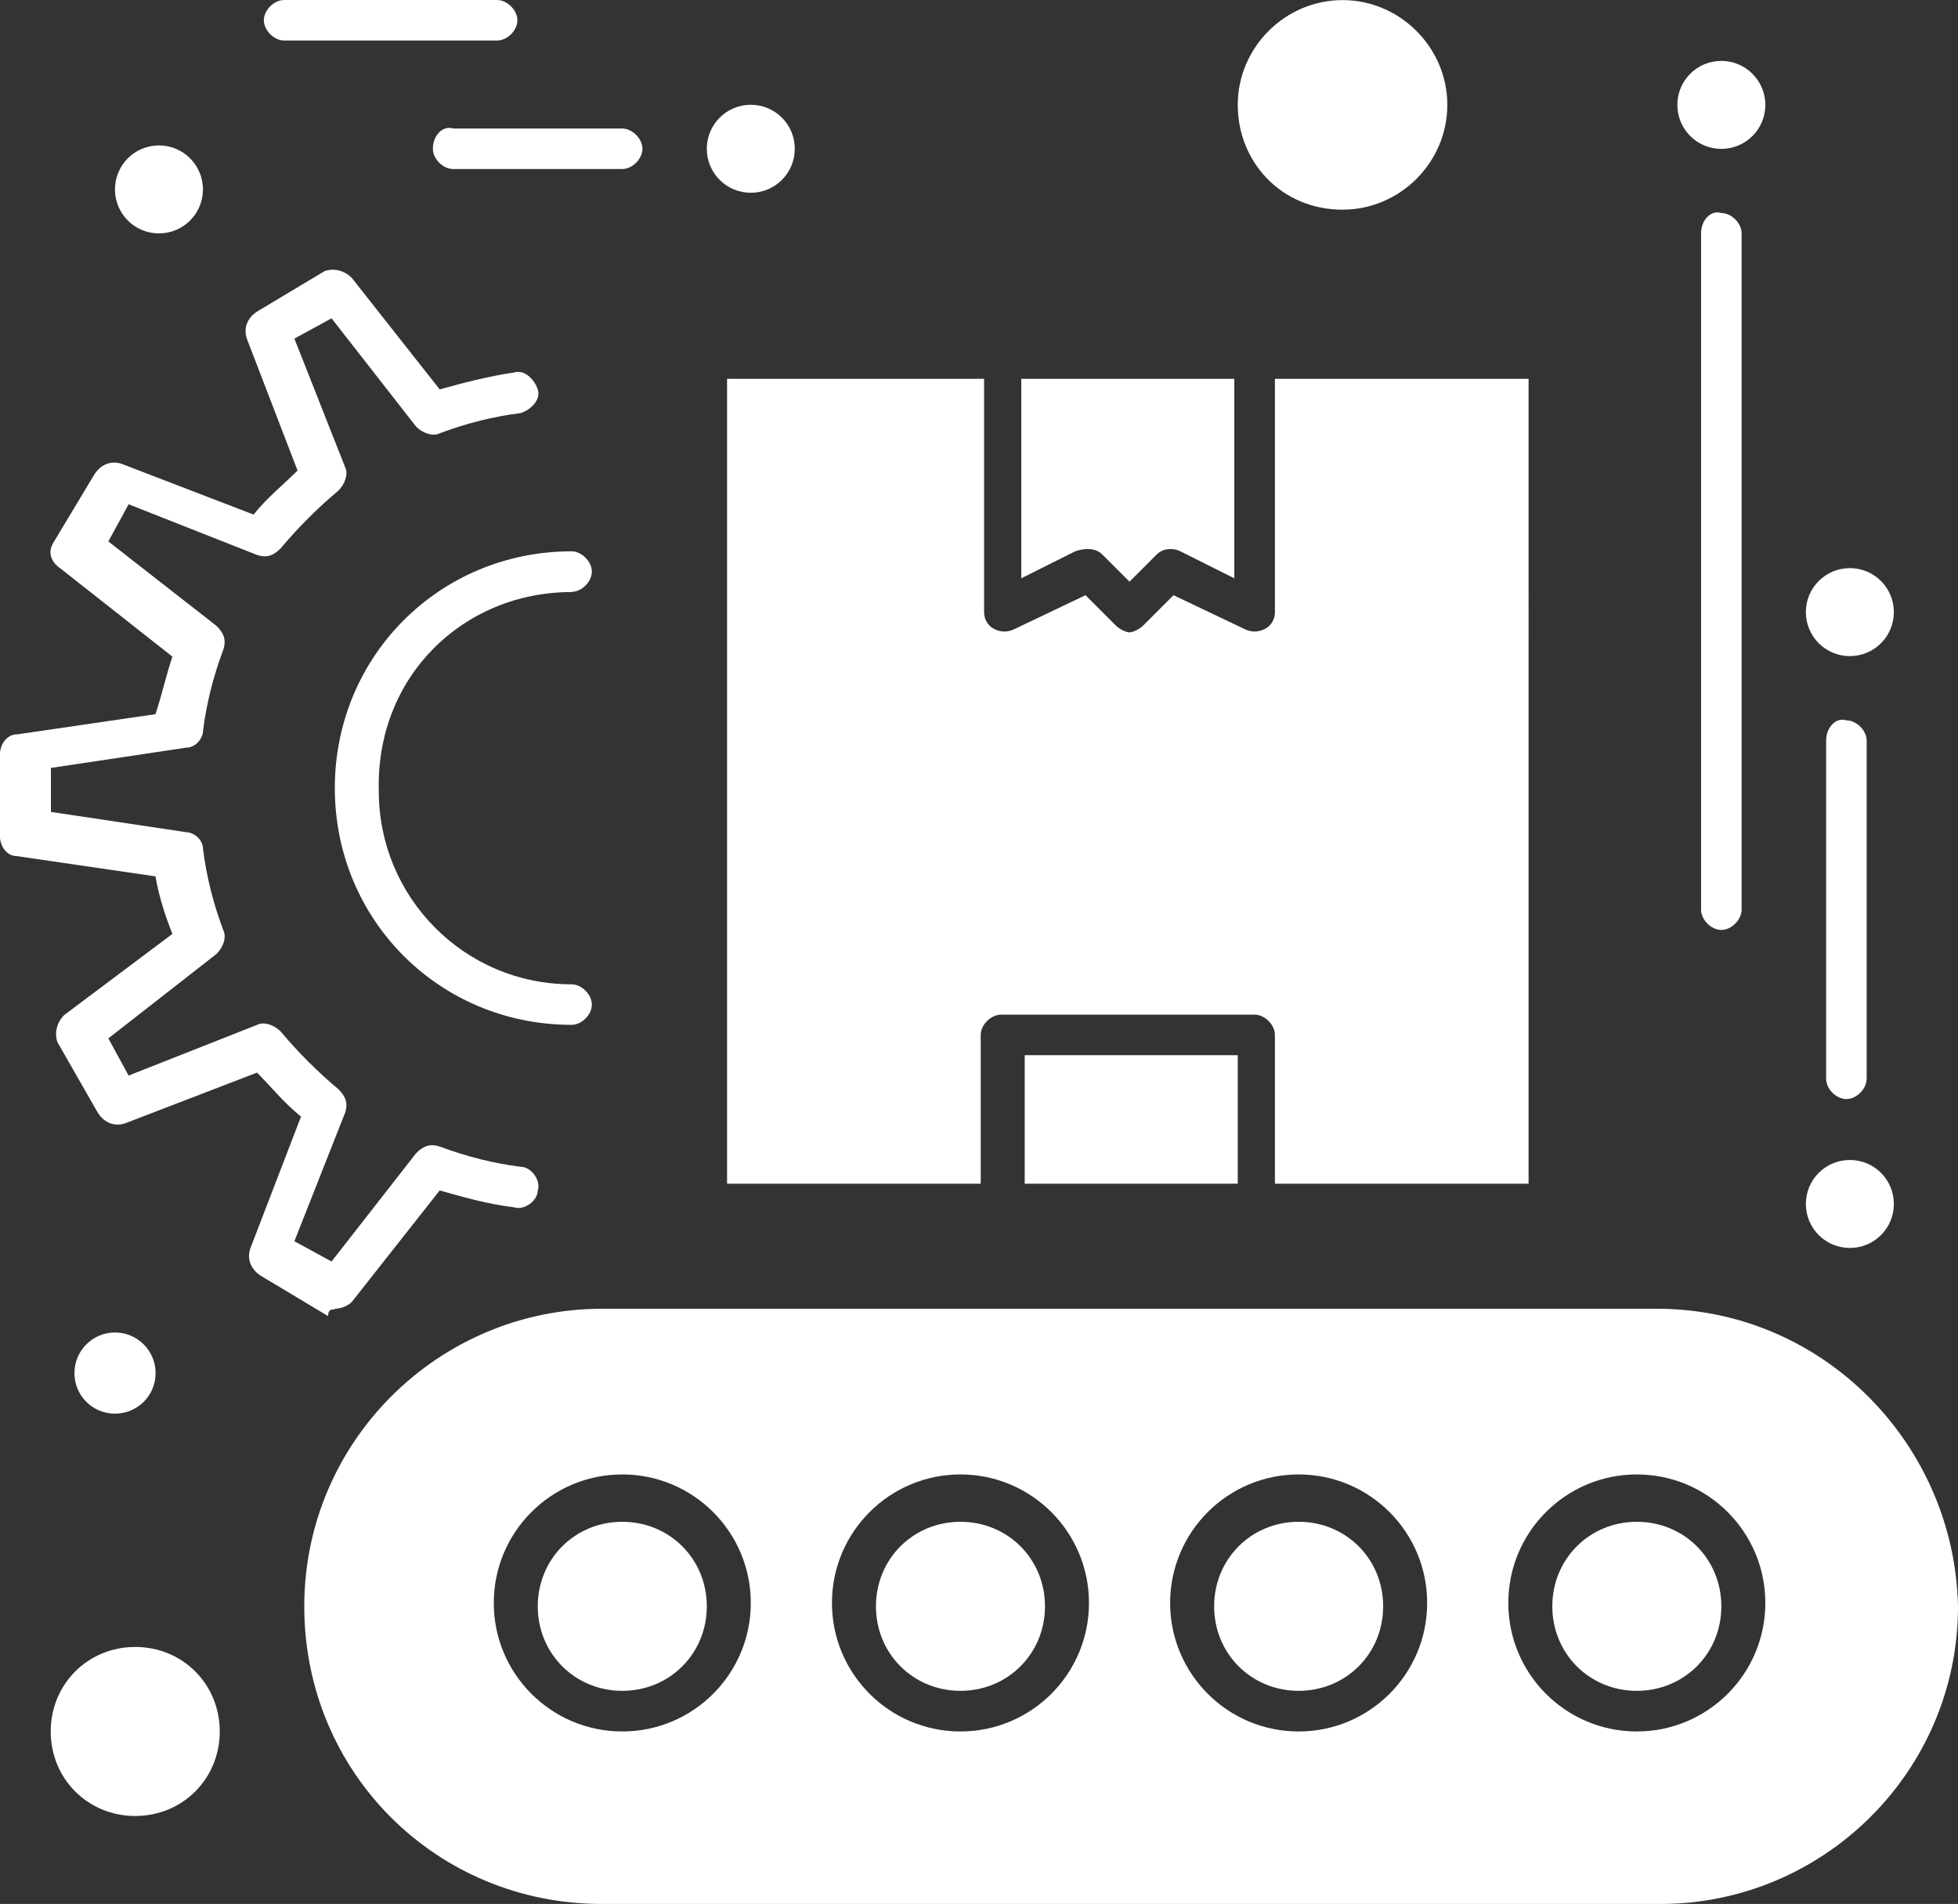 <?xml version="1.0" encoding="UTF-8"?>
<svg id="_레이어_1" data-name="레이어 1" xmlns="http://www.w3.org/2000/svg" width="192.28" height="186.97" viewBox="0 0 192.28 186.97">
  <rect x="0" y="0" width="192.28" height="186.97" fill="#333333" stroke="none"/>
  <defs>
    <style>
      .cls-1 {
        fill: #fff;
      }
    </style>
  </defs>
  <path class="cls-1" d="m127.53,149.44c-4.65,0-8.3,3.65-8.3,8.3s3.65,8.3,8.3,8.3,8.3-3.65,8.3-8.3-3.65-8.3-8.3-8.3Z"/>
  <rect class="cls-1" x="100.63" y="103.62" width="20.92" height="12.62"/>
  <path class="cls-1" d="m61.11,149.44c-4.65,0-8.3,3.65-8.3,8.3s3.65,8.3,8.3,8.3,8.3-3.65,8.3-8.3-3.65-8.3-8.3-8.3Z"/>
  <path class="cls-1" d="m94.32,149.44c-4.65,0-8.3,3.65-8.3,8.3s3.65,8.3,8.3,8.3,8.3-3.65,8.3-8.3-3.65-8.3-8.3-8.3Z"/>
  <path class="cls-1" d="m71.4,37.2v79.04h24.91v-14.61c0-1,1-1.99,1.99-1.99h24.91c1,0,1.99,1,1.99,1.99v14.61h24.91V37.2h-24.91v22.91c0,.66-.33,1.33-1,1.66-.66.33-1.33.33-1.99,0l-6.97-3.32-2.99,2.99c-.33.33-1,.66-1.33.66s-1-.33-1.33-.66l-2.99-2.99-6.97,3.32c-.66.33-1.33.33-1.99,0-.67-.33-1-1-1-1.66v-22.91h-25.24Z"/>
  <path class="cls-1" d="m108.26,54.46l2.66,2.66,2.66-2.66c.66-.66,1.66-.66,2.32-.33l5.31,2.66v-19.59h-20.92v19.59l5.31-2.66c1-.33,1.99-.33,2.66.33Z"/>
  <path class="cls-1" d="m160.74,149.44c-4.65,0-8.3,3.65-8.3,8.3s3.65,8.3,8.3,8.3,8.3-3.65,8.3-8.3-3.65-8.3-8.3-8.3Z"/>
  <path class="cls-1" d="m162.73,128.52H59.11c-15.94,0-29.23,12.95-29.23,29.23s12.95,29.22,29.23,29.22h103.95c15.94,0,29.22-12.95,29.22-29.22-.33-15.94-13.28-29.23-29.56-29.23Zm-101.62,41.51c-6.97,0-12.62-5.65-12.62-12.62s5.65-12.62,12.62-12.62,12.62,5.65,12.62,12.62-5.65,12.62-12.62,12.62Zm33.21,0c-6.97,0-12.62-5.65-12.62-12.62s5.65-12.62,12.62-12.62,12.62,5.65,12.62,12.62-5.65,12.62-12.62,12.62Zm33.21,0c-6.97,0-12.62-5.65-12.62-12.62s5.65-12.62,12.62-12.62,12.62,5.65,12.62,12.62-5.65,12.62-12.62,12.62Zm33.21,0c-6.98,0-12.62-5.65-12.62-12.62s5.65-12.62,12.62-12.62,12.62,5.65,12.62,12.62-5.65,12.62-12.62,12.62Z"/>
  <path class="cls-1" d="m73.73,10.29c2.39,0,4.32,1.93,4.32,4.32s-1.93,4.32-4.32,4.32-4.32-1.93-4.32-4.32,1.93-4.32,4.32-4.32Z"/>
  <path class="cls-1" d="m169.04,5.98c2.38,0,4.32,1.93,4.32,4.32s-1.93,4.32-4.32,4.32-4.32-1.93-4.32-4.32,1.93-4.32,4.32-4.32Z"/>
  <path class="cls-1" d="m181.66,55.79c2.39,0,4.32,1.93,4.32,4.32s-1.93,4.32-4.32,4.32-4.32-1.93-4.32-4.32,1.93-4.32,4.32-4.32Z"/>
  <path class="cls-1" d="m15.61,14.28c2.38,0,4.32,1.93,4.32,4.32s-1.93,4.32-4.32,4.32-4.32-1.93-4.32-4.32,1.93-4.32,4.32-4.32Z"/>
  <path class="cls-1" d="m11.29,130.85c2.2,0,3.99,1.78,3.99,3.99s-1.78,3.98-3.99,3.98-3.98-1.78-3.98-3.98,1.78-3.99,3.98-3.99Z"/>
  <path class="cls-1" d="m181.66,113.91c2.39,0,4.32,1.93,4.32,4.32s-1.93,4.32-4.32,4.32-4.32-1.93-4.32-4.32,1.93-4.32,4.32-4.32Z"/>
  <path class="cls-1" d="m42.51,14.61c0,1,1,1.99,1.99,1.99h16.6c1,0,1.99-1,1.99-1.99s-1-1.99-1.99-1.99h-16.6c-1-.33-1.99.66-1.99,1.99Z"/>
  <path class="cls-1" d="m27.9,3.98h20.92c1,0,1.99-1,1.99-1.99s-1-1.99-1.99-1.99h-20.92c-1,0-1.99,1-1.99,1.99s1,1.99,1.99,1.99Z"/>
  <path class="cls-1" d="m32.88,128.52c.66,0,1.33-.33,1.66-.66l8.64-10.96c2.32.66,4.65,1.33,7.31,1.66,1,.33,2.32-.66,2.32-1.66.33-1-.66-2.32-1.66-2.32-2.66-.33-5.31-1-7.97-1.99-1-.33-1.66,0-2.32.66l-8.3,10.63-3.65-1.99,4.98-12.62c.33-1,0-1.66-.67-2.32-1.99-1.66-3.98-3.65-5.65-5.65-.66-.66-1.66-1-2.32-.66l-12.62,4.98-1.99-3.65,10.63-8.3c.66-.66,1-1.66.66-2.32-1-2.66-1.66-5.31-1.99-7.97,0-1-1-1.66-1.66-1.66l-13.28-1.99v-4.32l13.28-1.99c1,0,1.66-1,1.66-1.66.33-2.66,1-5.31,1.99-7.97.33-1,0-1.66-.66-2.32l-10.63-8.3,1.99-3.65,12.62,4.98c1,.33,1.66,0,2.32-.66,1.66-1.99,3.65-3.98,5.65-5.65.67-.66,1-1.66.67-2.32l-4.98-12.62,3.65-1.99,8.3,10.63c.66.66,1.66,1,2.32.66,2.66-1,5.31-1.66,7.97-1.99,1-.33,1.99-1.33,1.66-2.32-.33-1-1.33-1.99-2.32-1.66-2.33.33-4.98,1-7.31,1.66l-8.64-10.96c-.66-.66-1.66-1-2.66-.66l-6.64,3.98c-1,.66-1.33,1.66-1,2.66l4.98,12.95c-1.33,1.33-2.99,2.66-4.32,4.32l-12.95-4.98c-1-.33-1.99,0-2.66,1l-3.99,6.64c-.66,1-.33,1.99.67,2.66l10.96,8.63c-.66,1.99-1,3.65-1.66,5.65l-13.62,1.99c-1,0-1.66,1-1.66,1.99v7.97c0,1,.66,1.99,1.66,1.99l13.62,1.99c.33,1.99,1,3.98,1.66,5.65l-10.63,7.97c-.66.66-1,1.66-.66,2.66l3.99,6.97c.66,1,1.66,1.33,2.66,1l12.95-4.98c1.33,1.33,2.66,2.99,4.32,4.32l-4.98,12.95c-.33,1,0,1.99,1,2.66l6.64,3.98c0-.66.33-.66.66-.66Z"/>
  <path class="cls-1" d="m56.13,58.12c1,0,1.99-1,1.99-1.99s-1-1.99-1.99-1.99c-12.95,0-23.25,10.29-23.25,23.25s10.29,23.25,23.25,23.25c1,0,1.99-1,1.99-1.99s-1-1.99-1.99-1.99c-10.63,0-18.93-8.64-18.93-18.93-.33-11.29,8.3-19.59,18.93-19.59Z"/>
  <path class="cls-1" d="m167.05,22.91v66.42c0,1,1,1.99,1.99,1.99s1.99-1,1.99-1.99V22.91c0-1-1-1.99-1.99-1.99-1-.33-1.99.66-1.99,1.99Z"/>
  <path class="cls-1" d="m179.33,72.73v33.21c0,1,1,1.99,1.99,1.99s1.99-1,1.99-1.99v-33.21c0-1-1-1.99-1.99-1.99-1-.33-1.99.66-1.99,1.99Z"/>
  <path class="cls-1" d="m13.28,161.73c-4.65,0-8.3,3.65-8.3,8.3s3.65,8.3,8.3,8.3,8.3-3.65,8.3-8.3-3.65-8.3-8.3-8.3Z"/>
  <path class="cls-1" d="m131.84,20.59c5.65,0,10.29-4.65,10.29-10.29s-4.65-10.29-10.29-10.29-10.29,4.65-10.29,10.29,4.32,10.29,10.29,10.29Z"/>
</svg>